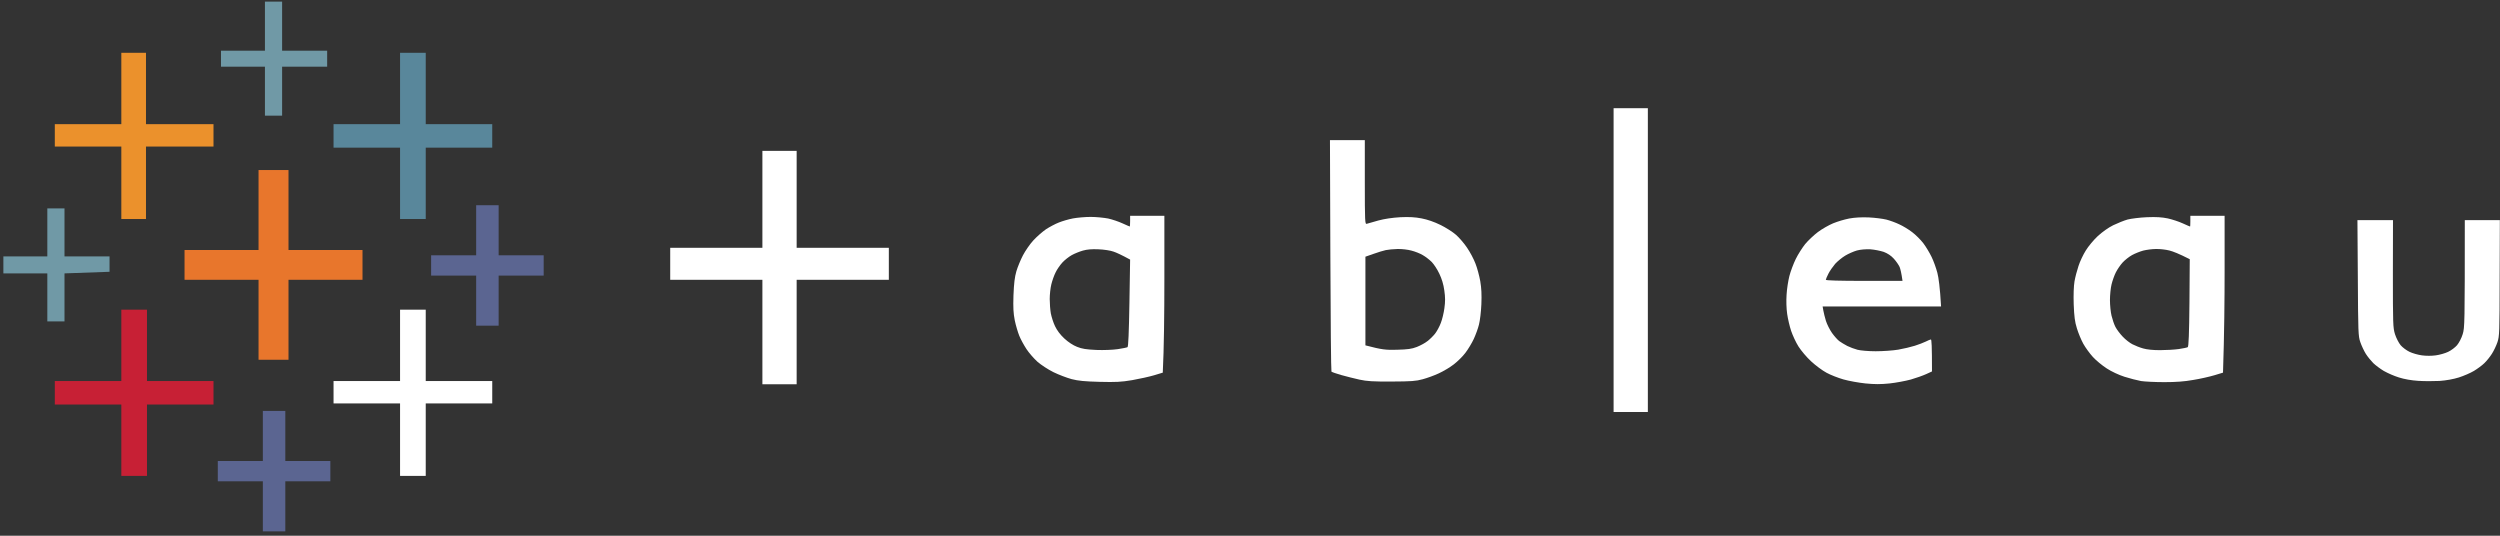 <svg width="518" height="111" viewBox="0 0 518 111" fill="none" xmlns="http://www.w3.org/2000/svg">
<rect x="0" y="0" width="518" height="111" fill="#333333" stroke="none"/>
<path d="M54.895 5.409V10.504H45.79V13.817H54.895V23.965H58.454V13.817H67.787V10.504H58.454V0.335H54.895V5.409Z" fill="#7099A6"/>
<path d="M25.138 18.332V25.726H11.356V30.365H25.138V45.38H30.249V30.365H44.238V25.726H30.249V10.939H25.138V18.332Z" fill="#EB912C"/>
<path d="M82.893 18.332V25.726H69.111V30.593H82.893V45.38H88.211V30.593H101.993V25.726H88.211V10.939H82.893V18.332Z" fill="#59879B"/>
<path fill-rule="evenodd" clip-rule="evenodd" d="M334.337 22.412H341.435V85.371H334.337V22.412ZM275.568 29.039H282.79V37.779C282.79 45.98 282.831 46.477 283.183 46.374C283.411 46.291 284.487 46.001 285.584 45.69C286.887 45.338 288.46 45.111 290.136 45.007C292.04 44.924 293.157 44.986 294.564 45.255C295.765 45.483 297.192 45.98 298.455 46.602C299.552 47.14 301 48.051 301.683 48.652C302.345 49.232 303.4 50.454 304.001 51.365C304.621 52.276 305.387 53.726 305.718 54.617C306.07 55.486 306.504 57.123 306.711 58.262C306.96 59.753 307.022 61.037 306.939 63.066C306.877 64.578 306.649 66.463 306.442 67.25C306.256 68.037 305.759 69.383 305.366 70.232C304.973 71.081 304.187 72.386 303.628 73.111C303.09 73.836 301.993 74.913 301.207 75.513C300.441 76.114 299.034 76.942 298.124 77.356C297.213 77.791 295.703 78.33 294.792 78.578C293.364 78.972 292.454 79.034 288.356 79.055C284.487 79.075 283.225 78.993 281.693 78.661C280.659 78.433 278.941 77.998 277.906 77.709C276.872 77.419 275.961 77.087 275.878 77.004C275.796 76.921 275.692 66.111 275.651 52.96L275.568 29.039ZM284.57 52.608L282.914 53.188V71.558C286.391 72.469 287.136 72.531 289.453 72.469C291.729 72.407 292.474 72.303 293.571 71.889C294.295 71.599 295.309 71.061 295.785 70.667C296.282 70.294 296.986 69.59 297.358 69.114C297.73 68.637 298.269 67.643 298.538 66.918C298.827 66.194 299.158 64.806 299.282 63.833C299.469 62.507 299.469 61.596 299.262 60.188C299.096 58.924 298.744 57.785 298.227 56.708C297.813 55.818 297.089 54.72 296.634 54.264C296.178 53.809 295.351 53.167 294.792 52.856C294.254 52.525 293.199 52.111 292.454 51.924C291.729 51.717 290.426 51.572 289.577 51.593C288.729 51.614 287.611 51.717 287.136 51.821C286.639 51.924 285.501 52.276 284.57 52.608ZM157.968 31.255H165.066V51.344H184.166V57.972H165.066V79.614H157.968V57.972H138.868V51.344H157.968V31.255Z" fill="white"/>
<path d="M53.57 43.516V51.8H38.236V57.972H53.57V74.54H59.778V57.972H75.112V51.8H59.778V35.232H53.57V43.516Z" fill="#E8762C"/>
<path d="M98.661 47.699V52.898H89.328V57.102H98.661V67.478H103.317V57.102H112.649V52.898H103.317V42.522H98.661V47.699Z" fill="#5B6591"/>
<path d="M9.804 48.155V53.125H0.699V56.646H9.804V66.587H13.364V56.646L22.696 56.315V53.125H13.364V43.184H9.804V48.155Z" fill="#7099A6"/>
<path fill-rule="evenodd" clip-rule="evenodd" d="M234.161 44.717H241.258V57.806C241.258 65.013 241.176 72.324 240.927 77.211L239.148 77.75C238.175 78.04 236.126 78.496 234.595 78.765C232.257 79.158 231.201 79.2 227.828 79.117C224.704 79.034 223.441 78.91 222.055 78.558C221.062 78.288 219.365 77.646 218.268 77.108C217.109 76.528 215.723 75.617 214.936 74.933C214.212 74.271 213.178 73.09 212.681 72.324C212.164 71.537 211.481 70.294 211.191 69.569C210.901 68.844 210.467 67.395 210.26 66.38C209.97 64.889 209.908 63.791 209.991 61.182C210.094 58.676 210.239 57.454 210.591 56.211C210.86 55.3 211.481 53.809 211.957 52.898C212.433 51.986 213.384 50.599 214.088 49.833C214.812 49.045 215.992 48.01 216.716 47.513C217.44 47.037 218.641 46.395 219.386 46.105C220.11 45.815 221.434 45.421 222.324 45.255C223.214 45.09 224.869 44.945 225.987 44.945C227.125 44.945 228.739 45.111 229.608 45.276C230.456 45.463 231.802 45.918 232.609 46.291C233.395 46.643 234.078 46.954 234.098 46.933C234.119 46.933 234.161 46.436 234.161 45.835V44.717ZM222.076 52.856C221.476 53.188 220.606 53.871 220.13 54.389C219.655 54.907 219.013 55.818 218.723 56.439C218.413 57.04 218.02 58.158 217.834 58.924C217.647 59.67 217.502 61.037 217.502 61.948C217.502 62.859 217.606 64.205 217.73 64.93C217.875 65.655 218.247 66.856 218.599 67.581C219.013 68.451 219.675 69.341 220.524 70.129C221.351 70.895 222.324 71.537 223.172 71.868C224.207 72.282 225.035 72.407 227.166 72.51C228.677 72.572 230.581 72.49 231.595 72.344C232.567 72.2 233.478 72.013 233.623 71.93C233.788 71.827 233.912 68.948 234.016 62.776L234.161 53.788C232.34 52.794 231.326 52.338 230.705 52.131C230.105 51.904 228.698 51.696 227.601 51.655C226.235 51.593 225.221 51.676 224.373 51.924C223.71 52.111 222.676 52.525 222.076 52.856ZM453.84 44.717H460.938V55.818C460.938 61.927 460.876 69.238 460.607 77.211L458.828 77.75C457.855 78.04 455.889 78.496 454.441 78.723C452.599 79.055 450.84 79.179 448.46 79.179C446.577 79.179 444.404 79.075 443.618 78.951C442.832 78.806 441.28 78.413 440.183 78.061C439.003 77.688 437.472 76.963 436.52 76.342C435.589 75.741 434.306 74.685 433.644 73.96C433.002 73.256 432.092 72.013 431.657 71.226C431.223 70.439 430.623 68.99 430.333 68.037C429.898 66.649 429.774 65.572 429.671 63.066C429.609 61.057 429.671 59.276 429.836 58.303C429.981 57.454 430.354 56.025 430.664 55.114C430.954 54.202 431.637 52.753 432.175 51.904C432.692 51.054 433.809 49.708 434.658 48.921C435.61 48.051 436.851 47.161 437.865 46.664C438.776 46.229 440.1 45.69 440.845 45.483C441.569 45.297 443.37 45.069 444.839 45.007C446.805 44.924 447.943 45.007 449.164 45.255C450.095 45.463 451.481 45.918 452.288 46.291C453.075 46.643 453.758 46.954 453.778 46.933C453.82 46.933 453.84 46.436 453.84 45.835V44.717ZM441.756 52.856C441.155 53.188 440.286 53.871 439.81 54.389C439.334 54.907 438.714 55.818 438.403 56.439C438.093 57.04 437.7 58.158 437.513 58.924C437.327 59.67 437.182 61.14 437.182 62.176C437.182 63.211 437.327 64.682 437.513 65.427C437.7 66.194 438.051 67.229 438.32 67.747C438.589 68.265 439.272 69.176 439.831 69.756C440.39 70.356 441.3 71.061 441.838 71.33C442.397 71.62 443.39 72.013 444.073 72.2C444.839 72.427 446.101 72.552 447.57 72.552C448.812 72.552 450.571 72.448 451.44 72.324C452.33 72.2 453.178 72.013 453.302 71.93C453.489 71.827 453.592 69.155 453.654 62.756L453.716 53.705C451.481 52.566 450.24 52.09 449.495 51.904C448.771 51.717 447.529 51.572 446.722 51.593C445.936 51.593 444.735 51.758 444.073 51.924C443.39 52.111 442.356 52.525 441.756 52.856ZM387.208 45.048C388.491 45.111 390.126 45.318 390.871 45.504C391.595 45.69 392.795 46.125 393.52 46.477C394.264 46.809 395.465 47.534 396.189 48.093C396.934 48.652 397.969 49.688 398.507 50.392C399.045 51.096 399.81 52.38 400.224 53.229C400.638 54.078 401.176 55.569 401.424 56.543C401.673 57.516 401.962 59.483 402.19 63.501H377.648L377.793 64.33C377.855 64.785 378.124 65.759 378.331 66.484C378.558 67.208 379.138 68.347 379.593 68.99C380.048 69.632 380.731 70.398 381.083 70.667C381.455 70.936 382.2 71.392 382.759 71.682C383.297 71.951 384.249 72.303 384.87 72.469C385.491 72.635 387.146 72.779 388.636 72.779C390.105 72.779 392.216 72.635 393.313 72.448C394.409 72.262 395.961 71.889 396.748 71.64C397.534 71.392 398.569 70.998 399.024 70.77C399.479 70.543 399.955 70.336 400.079 70.336C400.224 70.336 400.307 71.599 400.307 76.963L399.086 77.522C398.403 77.833 396.996 78.33 395.92 78.64C394.844 78.93 392.878 79.303 391.533 79.448C389.691 79.635 388.45 79.635 386.525 79.448C385.118 79.303 383.069 78.93 381.973 78.62C380.876 78.309 379.283 77.688 378.455 77.232C377.606 76.776 376.179 75.72 375.268 74.871C374.337 74.022 373.178 72.635 372.64 71.785C372.102 70.936 371.44 69.487 371.129 68.575C370.819 67.664 370.447 66.069 370.302 65.055C370.136 63.915 370.095 62.321 370.177 61.078C370.24 59.918 370.509 58.179 370.757 57.205C371.005 56.232 371.605 54.637 372.081 53.664C372.557 52.691 373.447 51.303 374.026 50.578C374.627 49.853 375.806 48.735 376.654 48.093C377.503 47.451 378.931 46.643 379.821 46.27C380.9 45.843 382.015 45.51 383.152 45.276C384.29 45.069 385.656 44.986 387.208 45.048ZM382.345 52.96C381.683 53.353 380.752 54.12 380.255 54.658C379.779 55.217 379.138 56.128 378.848 56.708C378.558 57.288 378.31 57.847 378.31 57.972C378.31 58.117 381.104 58.199 386.256 58.199H394.202C393.975 56.563 393.768 55.756 393.602 55.321C393.416 54.907 392.878 54.12 392.402 53.602C391.823 52.96 391.119 52.504 390.312 52.193C389.629 51.966 388.388 51.717 387.539 51.655C386.546 51.614 385.532 51.696 384.746 51.904C384.083 52.09 383.007 52.566 382.345 52.96ZM488.46 45.608H495.827L495.806 56.708C495.806 67.167 495.827 67.892 496.241 69.238C496.51 70.066 497.007 71.04 497.42 71.537C497.814 71.993 498.641 72.614 499.262 72.904C499.862 73.194 501.021 73.525 501.807 73.629C502.656 73.753 503.856 73.753 504.705 73.629C505.491 73.525 506.65 73.194 507.25 72.904C507.871 72.614 508.698 71.993 509.091 71.537C509.505 71.04 510.023 70.066 510.271 69.238C510.685 67.892 510.706 67.167 510.706 45.608H517.969L517.928 57.599C517.907 68.948 517.886 69.632 517.472 70.895C517.224 71.62 516.707 72.717 516.313 73.318C515.92 73.939 515.237 74.788 514.761 75.244C514.306 75.7 513.313 76.424 512.589 76.859C511.864 77.294 510.457 77.895 509.485 78.206C508.367 78.558 506.877 78.827 505.491 78.93C504.249 78.993 502.263 78.993 501.042 78.91C499.655 78.827 498.145 78.558 497.048 78.206C495.967 77.856 494.921 77.405 493.923 76.859C493.199 76.424 492.226 75.7 491.751 75.244C491.295 74.788 490.592 73.939 490.199 73.318C489.826 72.717 489.309 71.62 489.06 70.895C488.626 69.652 488.605 68.886 488.543 57.599L488.46 45.608Z" fill="white"/>
<path d="M25.138 71.558V78.951H11.356V83.818H25.138V98.605H30.456V83.818H44.238V78.951H30.456V64.164H25.138V71.558Z" fill="#C72035"/>
<path d="M82.893 71.558V78.951H69.111V83.59H82.893V98.605H88.211V83.59H101.993V78.951H88.211V64.164H82.893V71.558Z" fill="white"/>
<path d="M54.461 90.342V95.519H45.128V99.724H54.461V110.099H59.117V99.724H68.449V95.519H59.117V85.144H54.461V90.342Z" fill="#5B6591"/>
</svg>

